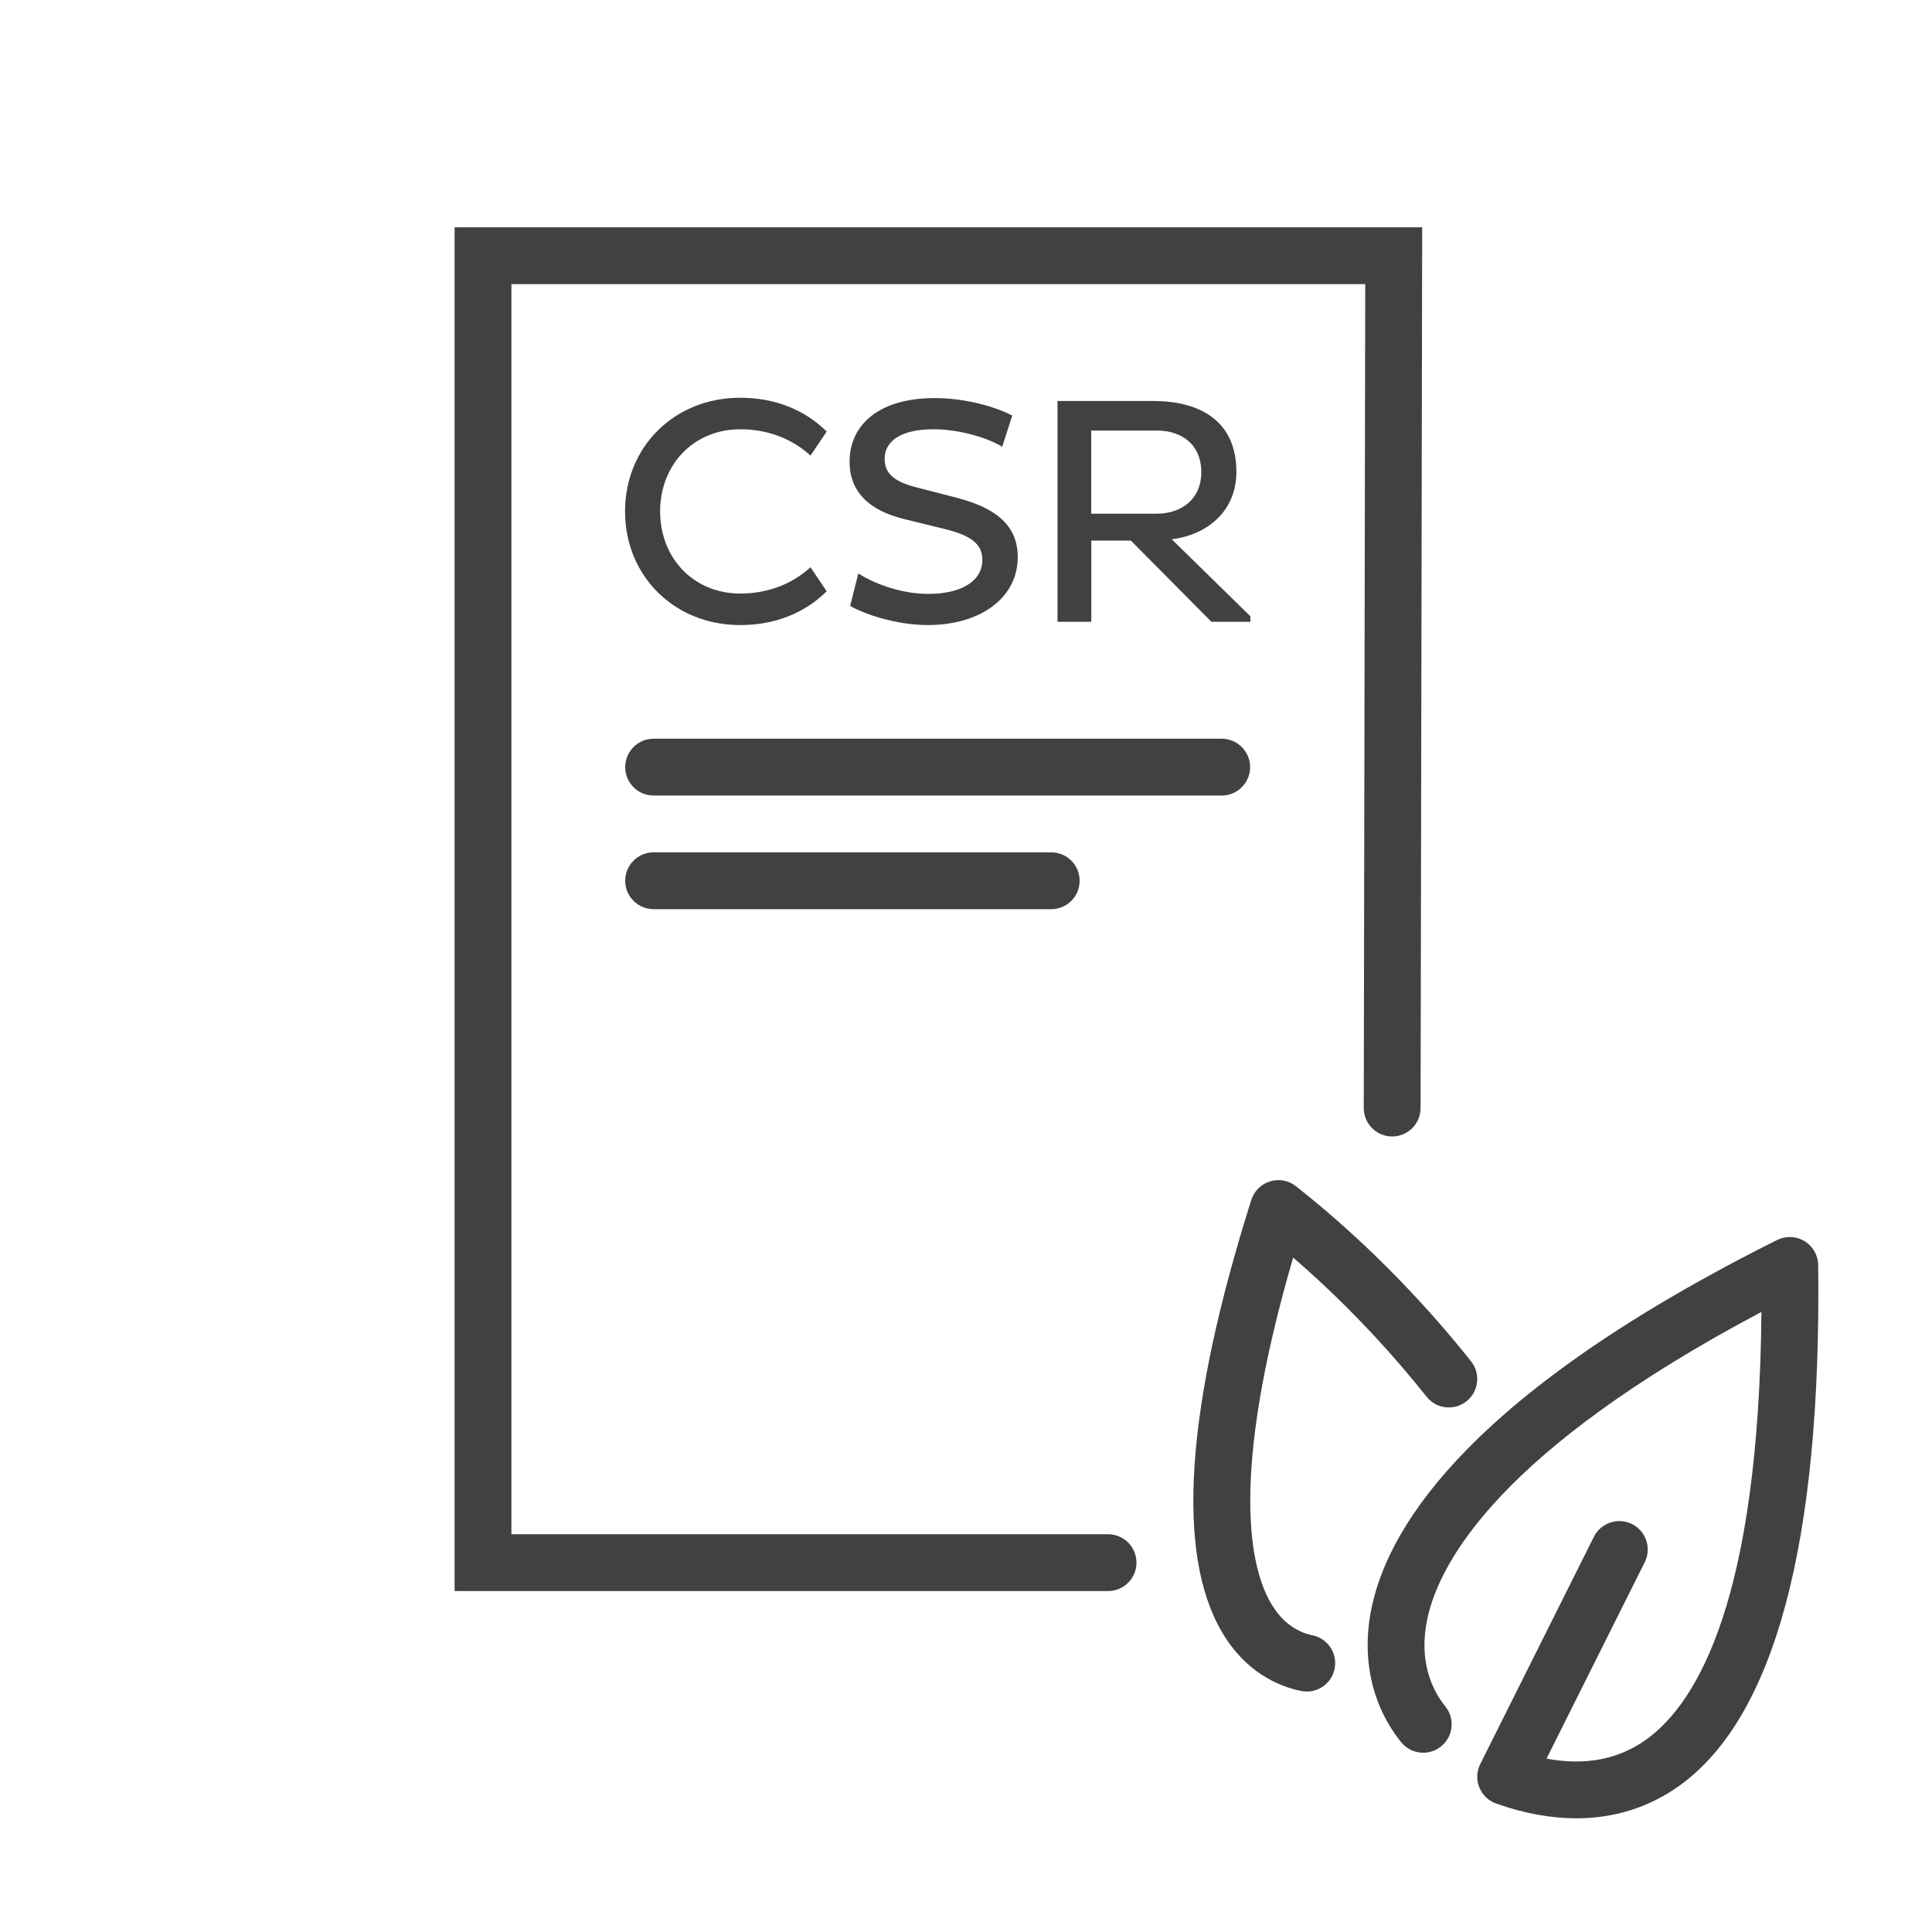 <?xml version="1.0" encoding="utf-8"?>
<!-- Generator: Adobe Illustrator 26.5.0, SVG Export Plug-In . SVG Version: 6.00 Build 0)  -->
<svg version="1.1" id="ICONS" xmlns="http://www.w3.org/2000/svg" xmlns:xlink="http://www.w3.org/1999/xlink" x="0px" y="0px"
	 viewBox="0 0 68 68" style="enable-background:new 0 0 68 68;" xml:space="preserve">
<g>
	<g>
		<g>
			<g>
				<g>
					<path style="fill:#414042;" d="M26.057,20.891c1.063,0,1.897-0.4,2.469-0.926l0.571,0.846C28.308,21.589,27.269,22,26.046,22
						C23.737,22,22,20.274,22,18c0-2.274,1.737-4,4.046-4c1.223,0,2.263,0.411,3.051,1.189l-0.571,0.846
						c-0.571-0.526-1.406-0.926-2.469-0.926c-1.657,0-2.823,1.257-2.823,2.891C23.234,19.634,24.4,20.891,26.057,20.891z"/>
				</g>
			</g>
		</g>
	</g>
	<g>
		<g>
			<g>
				<g>
					<path style="fill:#414042;" d="M30.21,20.183c0.515,0.332,1.452,0.72,2.469,0.72c1.132,0,1.897-0.434,1.897-1.2
						c0-0.549-0.389-0.857-1.337-1.086l-1.394-0.343c-1.303-0.309-1.943-1.006-1.943-2.023c0-1.223,0.937-2.24,3.006-2.24
						c1.074,0,2.137,0.308,2.72,0.617l-0.354,1.097c-0.537-0.332-1.543-0.617-2.412-0.617c-1.212,0-1.726,0.457-1.726,1.04
						c0,0.537,0.366,0.8,1.074,0.994l1.508,0.389c1.372,0.366,2.103,0.983,2.103,2.08c0,1.44-1.326,2.389-3.166,2.389
						c-1.12,0-2.24-0.389-2.732-0.674L30.21,20.183z"/>
				</g>
			</g>
		</g>
	</g>
	<g>
		<g>
			<g>
				<g>
					<path style="fill:#414042;" d="M37.219,14.114h3.372c1.726,0,2.926,0.766,2.926,2.491c0,1.394-1.028,2.217-2.274,2.377
						l2.766,2.709v0.194h-1.371l-2.834-2.857h-1.394v2.857h-1.189V14.114z M38.408,15.154v2.926h2.308
						c0.88,0,1.566-0.526,1.566-1.451c0-0.994-0.697-1.475-1.566-1.475H38.408z"/>
				</g>
			</g>
		</g>
	</g>
	<g>
		<g>
			<g>
				<g>
					<path style="fill:#414042;" d="M43,28H23.005c-0.552,0-1-0.448-1-1s0.448-1,1-1H43c0.552,0,1,0.448,1,1S43.552,28,43,28z"/>
				</g>
			</g>
		</g>
	</g>
	<g>
		<g>
			<g>
				<g>
					<path style="fill:#414042;" d="M37,32H23.005c-0.552,0-1-0.448-1-1s0.448-1,1-1H37c0.552,0,1,0.448,1,1S37.552,32,37,32z"/>
				</g>
			</g>
		</g>
	</g>
	<g>
		<g id="XMLID_00000068639837639559089840000013247956164617010095_">
			<g>
				<g>
					<g>
						<rect y="0" style="fill:none;" width="68" height="68"/>
					</g>
				</g>
			</g>
		</g>
		<g>
			<g>
				<g>
					<g>
						<path style="fill:#414042;" d="M55.482,63.998c-0.896,0-1.84-0.172-2.82-0.518c-0.271-0.095-0.487-0.302-0.595-0.568
							c-0.107-0.266-0.096-0.565,0.033-0.822l4-8c0.247-0.494,0.847-0.694,1.342-0.447c0.494,0.247,0.694,0.848,0.447,1.342
							l-3.456,6.912c1.351,0.256,2.528,0.032,3.506-0.669c1.83-1.312,3.968-5.002,4.058-15.053
							c-9.205,4.874-11.323,8.805-11.752,10.766c-0.333,1.519,0.158,2.537,0.628,3.123c0.345,0.431,0.276,1.06-0.155,1.406
							c-0.431,0.345-1.06,0.276-1.406-0.155c-1.05-1.31-1.413-3.016-1.021-4.802c0.644-2.941,3.641-7.561,14.256-12.869
							c0.308-0.153,0.674-0.139,0.968,0.041s0.475,0.498,0.479,0.842c0.118,9.751-1.527,15.918-4.89,18.328
							C58.043,63.614,56.818,63.998,55.482,63.998z"/>
					</g>
				</g>
			</g>
		</g>
		<g>
			<g>
				<g>
					<g>
						<path style="fill:#414042;" d="M45.996,59.537c-0.067,0-0.136-0.007-0.205-0.021c-0.814-0.169-1.958-0.667-2.785-2.078
							c-1.626-2.776-1.277-7.891,1.035-15.203c0.099-0.313,0.346-0.557,0.659-0.654c0.314-0.097,0.655-0.033,0.913,0.17
							c2.795,2.2,4.895,4.566,6.164,6.164c0.344,0.432,0.272,1.062-0.161,1.405c-0.433,0.344-1.062,0.272-1.405-0.161
							c-1.024-1.288-2.616-3.103-4.697-4.897c-2.274,7.803-1.489,10.959-0.783,12.165c0.365,0.624,0.859,1.004,1.466,1.131
							c0.541,0.112,0.888,0.642,0.775,1.183C46.876,59.212,46.46,59.537,45.996,59.537z"/>
					</g>
				</g>
			</g>
		</g>
		<g id="XMLID_00000003791105711879591480000013470507014702383504_">
			<g>
				<g>
					<g>
						<path style="fill:#414042;" d="M39,56H16V8h34.056L50,39.002C49.999,39.553,49.551,40,49,40c0,0-0.001,0-0.002,0
							c-0.552-0.001-0.999-0.45-0.998-1.002L48.052,10H18v44h21c0.552,0,1,0.448,1,1S39.552,56,39,56z"/>
					</g>
				</g>
			</g>
		</g>
	</g>
</g>
</svg>

